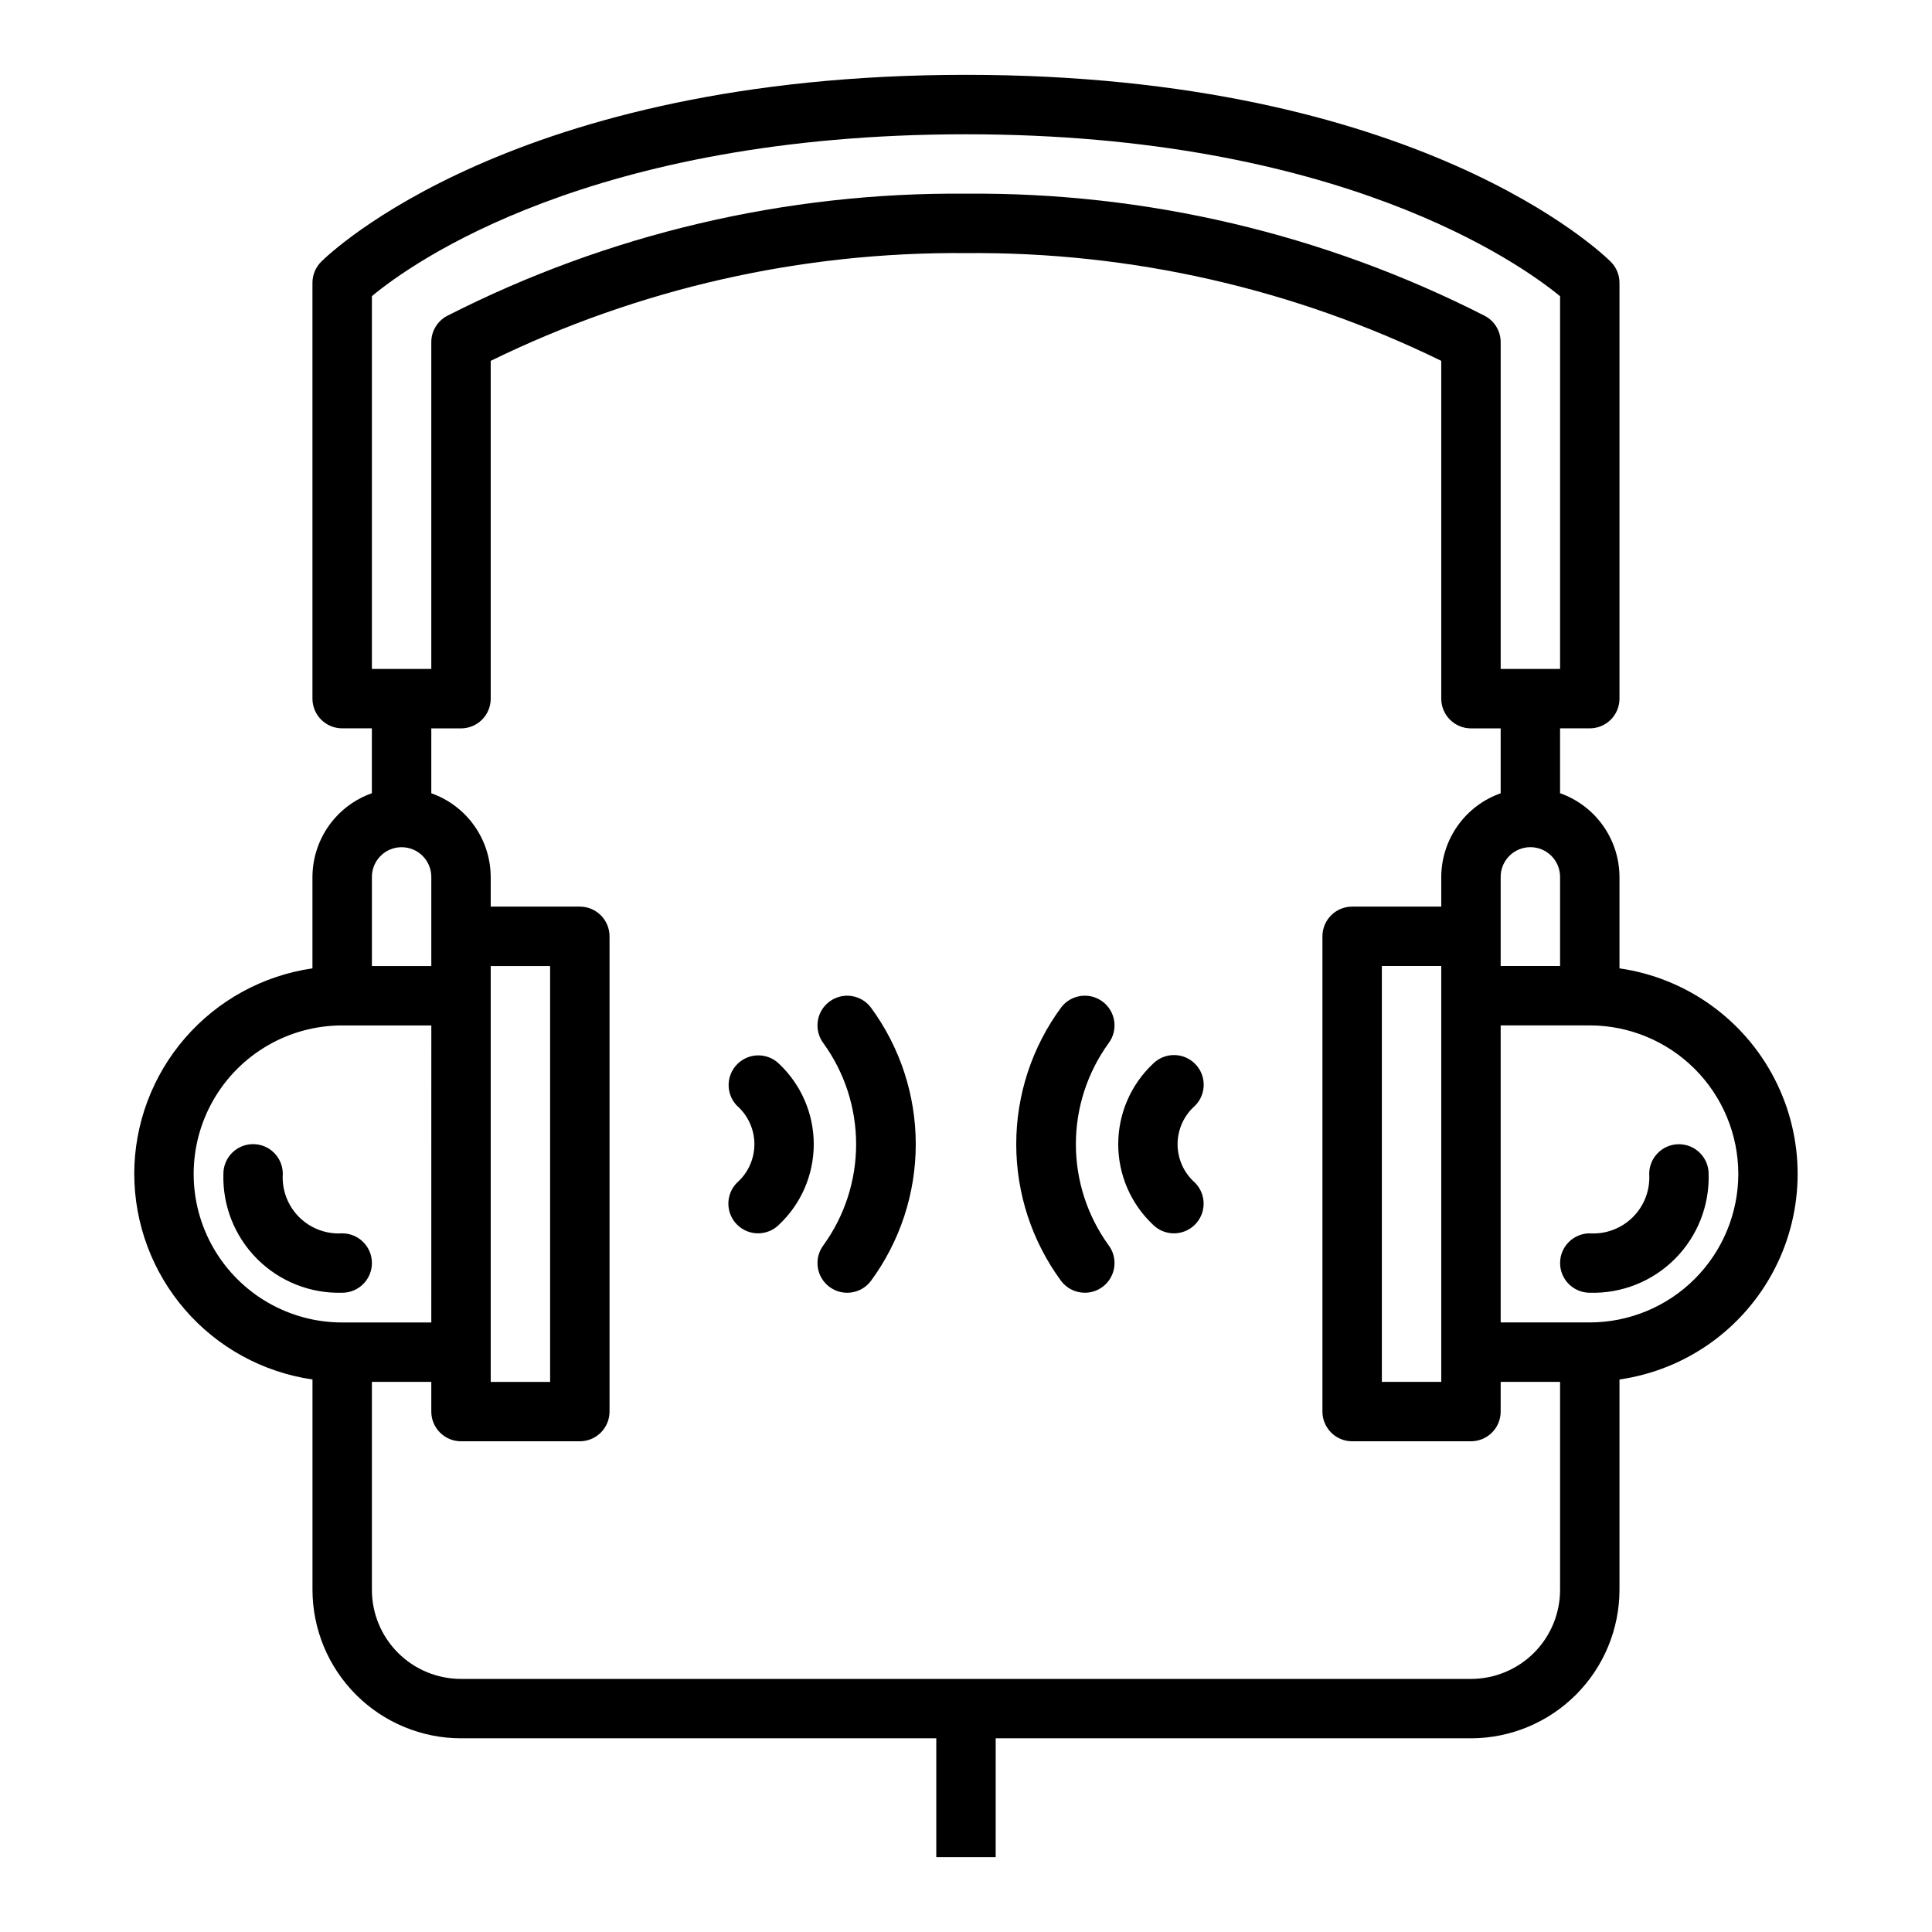 <?xml version="1.0" encoding="UTF-8"?>
<!-- Uploaded to: ICON Repo, www.iconrepo.com, Generator: ICON Repo Mixer Tools -->
<svg fill="#000000" width="800px" height="800px" version="1.1" viewBox="144 144 512 512" xmlns="http://www.w3.org/2000/svg">
 <g>
  <path d="m339.33 468.54c3.074 3.074 8.059 3.074 11.133 0 5.867-5.531 9.191-13.242 9.191-21.309 0-8.066-3.324-15.773-9.191-21.309-3.078-3-7.988-2.981-11.039 0.047-3.051 3.023-3.113 7.934-0.141 11.035 2.941 2.574 4.633 6.285 4.641 10.191 0.012 3.906-1.664 7.629-4.594 10.215-3.074 3.074-3.074 8.055 0 11.129z"/>
  <path d="m363.79 485.02c3.477 2.609 8.41 1.906 11.02-1.574 7.715-10.496 11.875-23.184 11.875-36.211 0-13.027-4.16-25.715-11.875-36.211-2.609-3.477-7.543-4.184-11.02-1.574-3.481 2.609-4.184 7.543-1.578 11.02 5.637 7.789 8.668 17.152 8.668 26.766s-3.031 18.977-8.668 26.766c-1.25 1.668-1.789 3.769-1.492 5.836 0.293 2.066 1.398 3.934 3.07 5.184z"/>
  <path d="m455.1 470.85c3.184 0 6.055-1.918 7.273-4.859 1.219-2.941 0.543-6.328-1.707-8.578-2.926-2.582-4.602-6.301-4.594-10.203 0.008-3.906 1.695-7.617 4.633-10.188 3.066-3.082 3.051-8.07-0.035-11.133-3.086-3.066-8.07-3.051-11.133 0.035-5.871 5.535-9.195 13.242-9.195 21.309 0 8.066 3.324 15.777 9.195 21.309 1.473 1.477 3.477 2.309 5.562 2.309z"/>
  <path d="m431.49 486.59c2.981 0 5.707-1.684 7.039-4.352 1.332-2.664 1.047-5.856-0.742-8.242-5.637-7.789-8.668-17.152-8.668-26.766s3.031-18.977 8.668-26.766c2.609-3.477 1.902-8.41-1.574-11.02-3.481-2.609-8.414-1.902-11.023 1.574-7.715 10.496-11.875 23.184-11.875 36.211 0 13.027 4.16 25.715 11.875 36.211 1.488 1.984 3.82 3.148 6.301 3.148z"/>
  <path d="m179.58 455.1c0.023 13.238 4.809 26.023 13.48 36.023 8.672 10.004 20.652 16.551 33.75 18.453v55.734c0.016 10.434 4.164 20.438 11.543 27.816 7.379 7.379 17.383 11.531 27.82 11.543h125.95v31.488h15.742l0.004-31.488h125.95c10.434-0.012 20.438-4.164 27.816-11.543s11.531-17.383 11.543-27.816v-55.734c17.621-2.531 32.93-13.43 41.09-29.254 8.16-15.824 8.16-34.617 0-50.441-8.16-15.824-23.469-26.723-41.09-29.254v-24.246c-0.02-4.867-1.543-9.609-4.363-13.578-2.816-3.969-6.793-6.969-11.383-8.59v-17.191h7.875c2.086 0 4.09-0.832 5.566-2.309 1.477-1.473 2.305-3.477 2.305-5.566v-110.21c0-2.086-0.832-4.09-2.309-5.566-2.023-2.023-50.914-49.539-170.88-49.539-119.96 0-168.86 47.516-170.88 49.539-1.477 1.477-2.309 3.481-2.309 5.566v110.21c0 2.09 0.832 4.094 2.309 5.566 1.477 1.477 3.477 2.309 5.566 2.309h7.871v17.191c-4.59 1.621-8.566 4.621-11.383 8.59-2.816 3.969-4.34 8.711-4.363 13.578v24.246c-13.098 1.898-25.078 8.449-33.75 18.449s-13.457 22.789-13.48 36.023zm425.09 0c-0.012 10.438-4.164 20.441-11.543 27.82s-17.383 11.527-27.816 11.539h-23.617v-78.719h23.617c10.434 0.012 20.438 4.164 27.816 11.543s11.531 17.383 11.543 27.816zm-55.105-86.59c2.09 0 4.09 0.828 5.566 2.305 1.477 1.477 2.305 3.477 2.305 5.566v23.617h-15.742v-23.617c0-4.348 3.523-7.871 7.871-7.871zm-23.617 141.7h-15.742v-110.21h15.742zm-283.39-287.73c10.555-8.777 58.023-42.895 157.44-42.895 98.879 0 146.81 34.188 157.44 42.918v98.777h-15.742v-86.59c0.004-3.012-1.707-5.762-4.41-7.086-42.508-21.625-89.598-32.695-137.29-32.277-47.691-0.418-94.781 10.652-137.29 32.277-2.703 1.324-4.414 4.074-4.41 7.086v86.59h-15.742zm23.617 114.55c2.086 0 4.09-0.832 5.566-2.309 1.473-1.473 2.305-3.477 2.305-5.566v-89.527c39.195-19.172 82.32-28.945 125.95-28.551 43.629-0.395 86.754 9.379 125.95 28.551v89.527c0 2.09 0.832 4.094 2.309 5.566 1.477 1.477 3.477 2.309 5.566 2.309h7.871v17.191c-4.59 1.621-8.562 4.621-11.383 8.59-2.816 3.969-4.34 8.711-4.363 13.578v7.871h-23.613c-4.348 0-7.875 3.523-7.875 7.871v125.95c0 2.09 0.832 4.09 2.309 5.566 1.477 1.477 3.477 2.305 5.566 2.305h31.488c2.086 0 4.09-0.828 5.566-2.305 1.477-1.477 2.305-3.477 2.305-5.566v-7.871h15.742v55.105c0 6.262-2.488 12.27-6.914 16.699-4.43 4.426-10.438 6.914-16.699 6.914h-267.65c-6.266 0-12.273-2.488-16.699-6.914-4.43-4.43-6.918-10.438-6.918-16.699v-55.105h15.742v7.871c0 2.09 0.832 4.09 2.309 5.566 1.477 1.477 3.477 2.305 5.566 2.305h31.488c2.086 0 4.09-0.828 5.566-2.305 1.473-1.477 2.305-3.477 2.305-5.566v-125.95c0-2.086-0.832-4.09-2.305-5.566-1.477-1.477-3.481-2.305-5.566-2.305h-23.617v-7.871c-0.02-4.867-1.543-9.609-4.363-13.578-2.816-3.969-6.793-6.969-11.383-8.59v-17.191zm7.871 62.977h15.742v110.21h-15.742zm-31.488-23.617c0-4.348 3.523-7.871 7.871-7.871 4.348 0 7.871 3.523 7.871 7.871v23.617h-15.742zm-7.871 39.359h23.617l-0.004 78.719h-23.613c-14.062 0-27.059-7.5-34.09-19.68-7.031-12.176-7.031-27.18 0-39.359 7.031-12.176 20.027-19.68 34.09-19.68z"/>
  <path d="m234.69 486.59c4.348 0 7.871-3.523 7.871-7.871s-3.523-7.871-7.871-7.871c-4.262 0.27-8.434-1.309-11.449-4.332-3.012-3.023-4.578-7.199-4.297-11.461-0.012-4.348-3.547-7.859-7.894-7.848s-7.863 3.547-7.848 7.894c-0.246 8.426 2.992 16.578 8.949 22.539 5.961 5.957 14.113 9.195 22.539 8.949z"/>
  <path d="m557.44 478.72c0 2.086 0.832 4.09 2.309 5.566 1.477 1.477 3.477 2.305 5.566 2.305 8.422 0.246 16.574-2.992 22.535-8.949 5.961-5.961 9.199-14.113 8.953-22.539 0-4.348-3.527-7.871-7.875-7.871-4.348 0-7.871 3.523-7.871 7.871 0.27 4.262-1.309 8.434-4.332 11.445-3.023 3.016-7.199 4.582-11.457 4.301-4.332 0.023-7.828 3.543-7.828 7.871z"/>
 </g>
</svg>